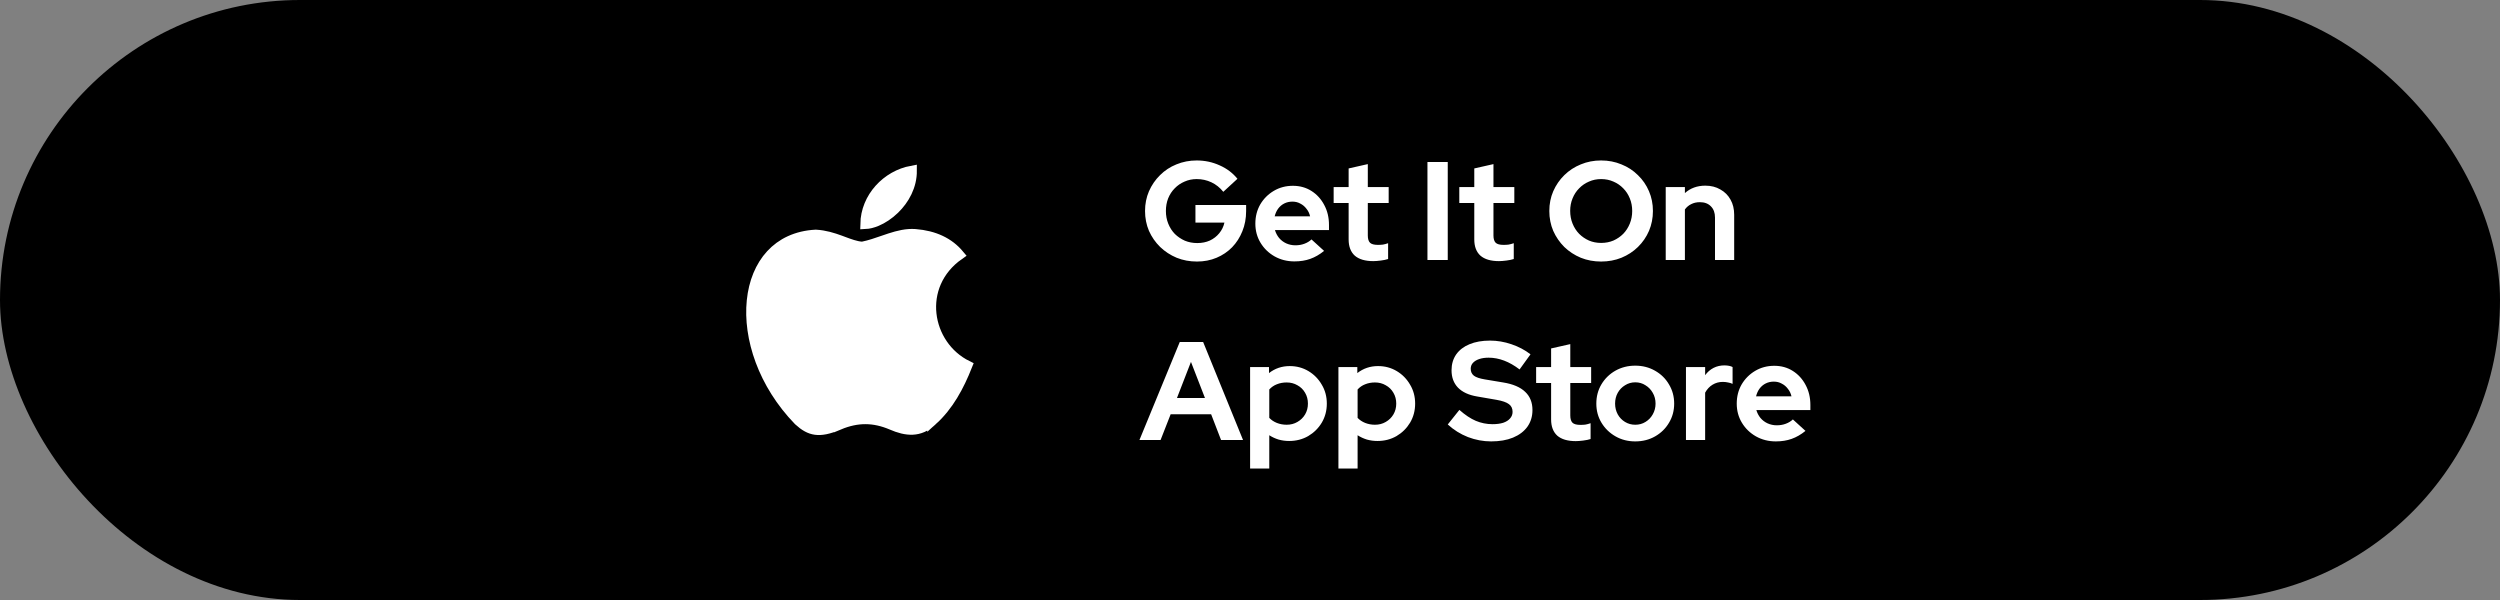 <?xml version="1.0" encoding="UTF-8"?>
<svg xmlns="http://www.w3.org/2000/svg" width="250" height="60" viewBox="0 0 250 60" fill="none">
  <rect x="0" y="0" width="250" height="60" fill="#808080" stroke="none"/>
  <rect width="250" height="60" rx="30" fill="black"></rect>
  <path d="M93.227 42.062L93.227 42.061C92.575 42.693 91.92 42.939 91.269 42.971C90.6 43.003 89.894 42.81 89.155 42.487L89.155 42.487L89.149 42.484C87.392 41.743 85.753 41.711 83.902 42.484L83.902 42.483L83.897 42.486C82.855 42.934 82.129 43.062 81.542 42.98C80.969 42.901 80.455 42.612 79.853 42.061C76.292 38.385 74.799 33.773 75.176 30.071C75.364 28.221 76.016 26.619 77.084 25.46C78.141 24.313 79.632 23.57 81.574 23.466C82.499 23.517 83.293 23.772 84.028 24.04C84.134 24.079 84.24 24.119 84.347 24.159C84.955 24.386 85.577 24.619 86.157 24.664L86.226 24.669L86.294 24.655C86.97 24.518 87.649 24.282 88.292 24.059C88.528 23.978 88.758 23.898 88.982 23.825C89.847 23.543 90.667 23.344 91.512 23.404C93.446 23.558 94.906 24.258 95.925 25.479C91.559 28.53 92.617 34.529 96.732 36.562C95.911 38.63 94.865 40.596 93.227 42.062ZM87.674 22.121C87.253 22.298 86.864 22.39 86.532 22.405C86.576 19.735 88.67 17.528 91.188 17.067C91.195 18.599 90.456 19.948 89.453 20.92C88.897 21.459 88.272 21.869 87.674 22.121Z" fill="white" stroke="white"></path>
  <path d="M119.698 26.154C118.97 26.154 118.293 26.028 117.668 25.776C117.043 25.515 116.492 25.155 116.016 24.698C115.54 24.231 115.167 23.695 114.896 23.088C114.635 22.472 114.504 21.809 114.504 21.1C114.504 20.391 114.635 19.733 114.896 19.126C115.167 18.51 115.535 17.973 116.002 17.516C116.469 17.049 117.015 16.69 117.64 16.438C118.275 16.177 118.951 16.046 119.67 16.046C120.482 16.046 121.247 16.209 121.966 16.536C122.685 16.853 123.277 17.301 123.744 17.88L122.33 19.182C121.994 18.762 121.597 18.445 121.14 18.23C120.683 18.015 120.193 17.908 119.67 17.908C119.231 17.908 118.825 17.992 118.452 18.16C118.079 18.319 117.752 18.543 117.472 18.832C117.192 19.112 116.973 19.448 116.814 19.84C116.665 20.223 116.59 20.643 116.59 21.1C116.59 21.557 116.669 21.982 116.828 22.374C116.987 22.766 117.206 23.107 117.486 23.396C117.775 23.676 118.107 23.9 118.48 24.068C118.863 24.227 119.278 24.306 119.726 24.306C120.193 24.306 120.613 24.222 120.986 24.054C121.359 23.877 121.672 23.634 121.924 23.326C122.185 23.009 122.358 22.654 122.442 22.262H119.544V20.498H124.612V21.114C124.612 21.842 124.486 22.514 124.234 23.13C123.991 23.737 123.651 24.269 123.212 24.726C122.773 25.174 122.255 25.524 121.658 25.776C121.061 26.028 120.407 26.154 119.698 26.154ZM129.441 26.14C128.713 26.14 128.051 25.972 127.453 25.636C126.865 25.3 126.399 24.847 126.053 24.278C125.708 23.709 125.535 23.069 125.535 22.36C125.535 21.651 125.699 21.011 126.025 20.442C126.361 19.873 126.814 19.42 127.383 19.084C127.953 18.748 128.587 18.58 129.287 18.58C129.987 18.58 130.608 18.753 131.149 19.098C131.691 19.443 132.115 19.91 132.423 20.498C132.741 21.086 132.899 21.753 132.899 22.5V23.004H127.495C127.579 23.293 127.715 23.555 127.901 23.788C128.097 24.021 128.335 24.203 128.615 24.334C128.905 24.465 129.213 24.53 129.539 24.53C129.866 24.53 130.165 24.479 130.435 24.376C130.715 24.273 130.953 24.129 131.149 23.942L132.409 25.09C131.961 25.454 131.499 25.72 131.023 25.888C130.557 26.056 130.029 26.14 129.441 26.14ZM127.467 21.632H131.009C130.944 21.343 130.823 21.091 130.645 20.876C130.477 20.652 130.272 20.479 130.029 20.358C129.796 20.227 129.535 20.162 129.245 20.162C128.947 20.162 128.676 20.223 128.433 20.344C128.191 20.465 127.985 20.638 127.817 20.862C127.659 21.077 127.542 21.333 127.467 21.632ZM137.327 26.112C136.515 26.112 135.899 25.93 135.479 25.566C135.069 25.193 134.863 24.651 134.863 23.942V20.302H133.365V18.706H134.863V16.844L136.781 16.41V18.706H138.867V20.302H136.781V23.55C136.781 23.886 136.856 24.129 137.005 24.278C137.155 24.418 137.416 24.488 137.789 24.488C137.976 24.488 138.144 24.479 138.293 24.46C138.452 24.432 138.625 24.385 138.811 24.32V25.902C138.615 25.967 138.368 26.019 138.069 26.056C137.78 26.093 137.533 26.112 137.327 26.112ZM142.745 26V16.2H144.775V26H142.745ZM149.892 26.112C149.08 26.112 148.464 25.93 148.044 25.566C147.633 25.193 147.428 24.651 147.428 23.942V20.302H145.93V18.706H147.428V16.844L149.346 16.41V18.706H151.432V20.302H149.346V23.55C149.346 23.886 149.42 24.129 149.57 24.278C149.719 24.418 149.98 24.488 150.354 24.488C150.54 24.488 150.708 24.479 150.858 24.46C151.016 24.432 151.189 24.385 151.376 24.32V25.902C151.18 25.967 150.932 26.019 150.634 26.056C150.344 26.093 150.097 26.112 149.892 26.112ZM160.112 26.154C159.384 26.154 158.707 26.028 158.082 25.776C157.456 25.515 156.906 25.155 156.43 24.698C155.963 24.231 155.594 23.695 155.324 23.088C155.062 22.472 154.932 21.809 154.932 21.1C154.932 20.391 155.062 19.733 155.324 19.126C155.594 18.51 155.963 17.973 156.43 17.516C156.906 17.049 157.456 16.69 158.082 16.438C158.707 16.177 159.384 16.046 160.112 16.046C160.84 16.046 161.516 16.177 162.142 16.438C162.776 16.69 163.327 17.049 163.794 17.516C164.27 17.973 164.638 18.51 164.9 19.126C165.161 19.733 165.292 20.391 165.292 21.1C165.292 21.809 165.161 22.472 164.9 23.088C164.638 23.695 164.27 24.231 163.794 24.698C163.327 25.155 162.776 25.515 162.142 25.776C161.516 26.028 160.84 26.154 160.112 26.154ZM160.112 24.292C160.56 24.292 160.97 24.213 161.344 24.054C161.717 23.886 162.044 23.662 162.324 23.382C162.604 23.093 162.823 22.752 162.982 22.36C163.14 21.968 163.22 21.548 163.22 21.1C163.22 20.643 163.14 20.223 162.982 19.84C162.823 19.448 162.604 19.112 162.324 18.832C162.044 18.543 161.717 18.319 161.344 18.16C160.97 17.992 160.56 17.908 160.112 17.908C159.673 17.908 159.267 17.992 158.894 18.16C158.52 18.319 158.194 18.543 157.914 18.832C157.634 19.112 157.414 19.448 157.256 19.84C157.097 20.223 157.018 20.638 157.018 21.086C157.018 21.543 157.097 21.968 157.256 22.36C157.414 22.752 157.634 23.093 157.914 23.382C158.194 23.662 158.52 23.886 158.894 24.054C159.267 24.213 159.673 24.292 160.112 24.292ZM166.572 26V18.706H168.49V19.308C169.041 18.813 169.722 18.566 170.534 18.566C171.104 18.566 171.603 18.692 172.032 18.944C172.471 19.187 172.812 19.527 173.054 19.966C173.297 20.395 173.418 20.899 173.418 21.478V26H171.5V21.758C171.5 21.282 171.365 20.909 171.094 20.638C170.824 20.358 170.455 20.218 169.988 20.218C169.662 20.218 169.372 20.283 169.12 20.414C168.868 20.535 168.658 20.713 168.49 20.946V26H166.572ZM113.944 44L117.976 34.2H120.314L124.304 44H122.106L121.112 41.424H117.066L116.058 44H113.944ZM117.696 39.8H120.496L119.096 36.188L117.696 39.8ZM125.01 46.856V36.706H126.9V37.308C127.497 36.841 128.188 36.608 128.972 36.608C129.663 36.608 130.288 36.776 130.848 37.112C131.408 37.448 131.851 37.901 132.178 38.47C132.514 39.03 132.682 39.66 132.682 40.36C132.682 41.06 132.514 41.695 132.178 42.264C131.842 42.824 131.389 43.272 130.82 43.608C130.251 43.935 129.616 44.098 128.916 44.098C128.552 44.098 128.202 44.051 127.866 43.958C127.53 43.855 127.217 43.711 126.928 43.524V46.856H125.01ZM128.664 42.474C129.065 42.474 129.425 42.381 129.742 42.194C130.069 42.007 130.325 41.755 130.512 41.438C130.699 41.121 130.792 40.761 130.792 40.36C130.792 39.959 130.699 39.599 130.512 39.282C130.325 38.955 130.069 38.703 129.742 38.526C129.425 38.339 129.065 38.246 128.664 38.246C128.309 38.246 127.983 38.307 127.684 38.428C127.395 38.54 127.143 38.713 126.928 38.946V41.788C127.133 42.003 127.385 42.171 127.684 42.292C127.992 42.413 128.319 42.474 128.664 42.474ZM133.842 46.856V36.706H135.732V37.308C136.329 36.841 137.02 36.608 137.804 36.608C138.495 36.608 139.12 36.776 139.68 37.112C140.24 37.448 140.683 37.901 141.01 38.47C141.346 39.03 141.514 39.66 141.514 40.36C141.514 41.06 141.346 41.695 141.01 42.264C140.674 42.824 140.221 43.272 139.652 43.608C139.083 43.935 138.448 44.098 137.748 44.098C137.384 44.098 137.034 44.051 136.698 43.958C136.362 43.855 136.049 43.711 135.76 43.524V46.856H133.842ZM137.496 42.474C137.897 42.474 138.257 42.381 138.574 42.194C138.901 42.007 139.157 41.755 139.344 41.438C139.531 41.121 139.624 40.761 139.624 40.36C139.624 39.959 139.531 39.599 139.344 39.282C139.157 38.955 138.901 38.703 138.574 38.526C138.257 38.339 137.897 38.246 137.496 38.246C137.141 38.246 136.815 38.307 136.516 38.428C136.227 38.54 135.975 38.713 135.76 38.946V41.788C135.965 42.003 136.217 42.171 136.516 42.292C136.824 42.413 137.151 42.474 137.496 42.474ZM149.116 44.14C148.323 44.14 147.548 43.995 146.792 43.706C146.036 43.407 145.364 42.987 144.776 42.446L145.938 40.99C146.508 41.494 147.054 41.858 147.576 42.082C148.108 42.306 148.668 42.418 149.256 42.418C149.667 42.418 150.022 42.371 150.32 42.278C150.619 42.175 150.848 42.031 151.006 41.844C151.174 41.657 151.258 41.438 151.258 41.186C151.258 40.85 151.137 40.593 150.894 40.416C150.652 40.229 150.236 40.085 149.648 39.982L147.702 39.646C146.872 39.506 146.237 39.212 145.798 38.764C145.369 38.316 145.154 37.737 145.154 37.028C145.154 36.421 145.308 35.894 145.616 35.446C145.934 34.998 146.377 34.657 146.946 34.424C147.525 34.181 148.211 34.06 149.004 34.06C149.723 34.06 150.437 34.181 151.146 34.424C151.865 34.667 152.5 35.003 153.05 35.432L151.958 36.944C150.932 36.16 149.9 35.768 148.864 35.768C148.5 35.768 148.183 35.815 147.912 35.908C147.642 36.001 147.432 36.132 147.282 36.3C147.142 36.459 147.072 36.65 147.072 36.874C147.072 37.173 147.18 37.406 147.394 37.574C147.609 37.733 147.968 37.854 148.472 37.938L150.32 38.246C151.3 38.405 152.033 38.717 152.518 39.184C153.004 39.641 153.246 40.248 153.246 41.004C153.246 41.639 153.078 42.194 152.742 42.67C152.406 43.137 151.926 43.501 151.3 43.762C150.684 44.014 149.956 44.14 149.116 44.14ZM157.575 44.112C156.763 44.112 156.147 43.93 155.727 43.566C155.317 43.193 155.111 42.651 155.111 41.942V38.302H153.613V36.706H155.111V34.844L157.029 34.41V36.706H159.115V38.302H157.029V41.55C157.029 41.886 157.104 42.129 157.253 42.278C157.403 42.418 157.664 42.488 158.037 42.488C158.224 42.488 158.392 42.479 158.541 42.46C158.7 42.432 158.873 42.385 159.059 42.32V43.902C158.863 43.967 158.616 44.019 158.317 44.056C158.028 44.093 157.781 44.112 157.575 44.112ZM163.525 44.14C162.797 44.14 162.139 43.972 161.551 43.636C160.963 43.3 160.496 42.847 160.151 42.278C159.806 41.709 159.633 41.069 159.633 40.36C159.633 39.651 159.801 39.011 160.137 38.442C160.482 37.863 160.949 37.406 161.537 37.07C162.134 36.734 162.797 36.566 163.525 36.566C164.253 36.566 164.911 36.734 165.499 37.07C166.096 37.406 166.563 37.863 166.899 38.442C167.244 39.011 167.417 39.651 167.417 40.36C167.417 41.069 167.244 41.709 166.899 42.278C166.563 42.847 166.101 43.3 165.513 43.636C164.925 43.972 164.262 44.14 163.525 44.14ZM163.525 42.474C163.908 42.474 164.248 42.381 164.547 42.194C164.855 42.007 165.098 41.755 165.275 41.438C165.462 41.111 165.555 40.752 165.555 40.36C165.555 39.959 165.462 39.599 165.275 39.282C165.098 38.965 164.855 38.713 164.547 38.526C164.248 38.33 163.908 38.232 163.525 38.232C163.152 38.232 162.811 38.33 162.503 38.526C162.195 38.713 161.952 38.965 161.775 39.282C161.598 39.599 161.509 39.959 161.509 40.36C161.509 40.752 161.598 41.111 161.775 41.438C161.952 41.755 162.195 42.007 162.503 42.194C162.811 42.381 163.152 42.474 163.525 42.474ZM168.596 44V36.706H170.514V37.518C170.747 37.201 171.027 36.958 171.354 36.79C171.681 36.622 172.049 36.538 172.46 36.538C172.815 36.547 173.081 36.603 173.258 36.706V38.386C173.118 38.321 172.964 38.274 172.796 38.246C172.628 38.209 172.455 38.19 172.278 38.19C171.905 38.19 171.564 38.283 171.256 38.47C170.948 38.657 170.701 38.923 170.514 39.268V44H168.596ZM177.58 44.14C176.852 44.14 176.189 43.972 175.592 43.636C175.004 43.3 174.537 42.847 174.192 42.278C173.847 41.709 173.674 41.069 173.674 40.36C173.674 39.651 173.837 39.011 174.164 38.442C174.5 37.873 174.953 37.42 175.522 37.084C176.091 36.748 176.726 36.58 177.426 36.58C178.126 36.58 178.747 36.753 179.288 37.098C179.829 37.443 180.254 37.91 180.562 38.498C180.879 39.086 181.038 39.753 181.038 40.5V41.004H175.634C175.718 41.293 175.853 41.555 176.04 41.788C176.236 42.021 176.474 42.203 176.754 42.334C177.043 42.465 177.351 42.53 177.678 42.53C178.005 42.53 178.303 42.479 178.574 42.376C178.854 42.273 179.092 42.129 179.288 41.942L180.548 43.09C180.1 43.454 179.638 43.72 179.162 43.888C178.695 44.056 178.168 44.14 177.58 44.14ZM175.606 39.632H179.148C179.083 39.343 178.961 39.091 178.784 38.876C178.616 38.652 178.411 38.479 178.168 38.358C177.935 38.227 177.673 38.162 177.384 38.162C177.085 38.162 176.815 38.223 176.572 38.344C176.329 38.465 176.124 38.638 175.956 38.862C175.797 39.077 175.681 39.333 175.606 39.632Z" fill="white"></path>
</svg>
